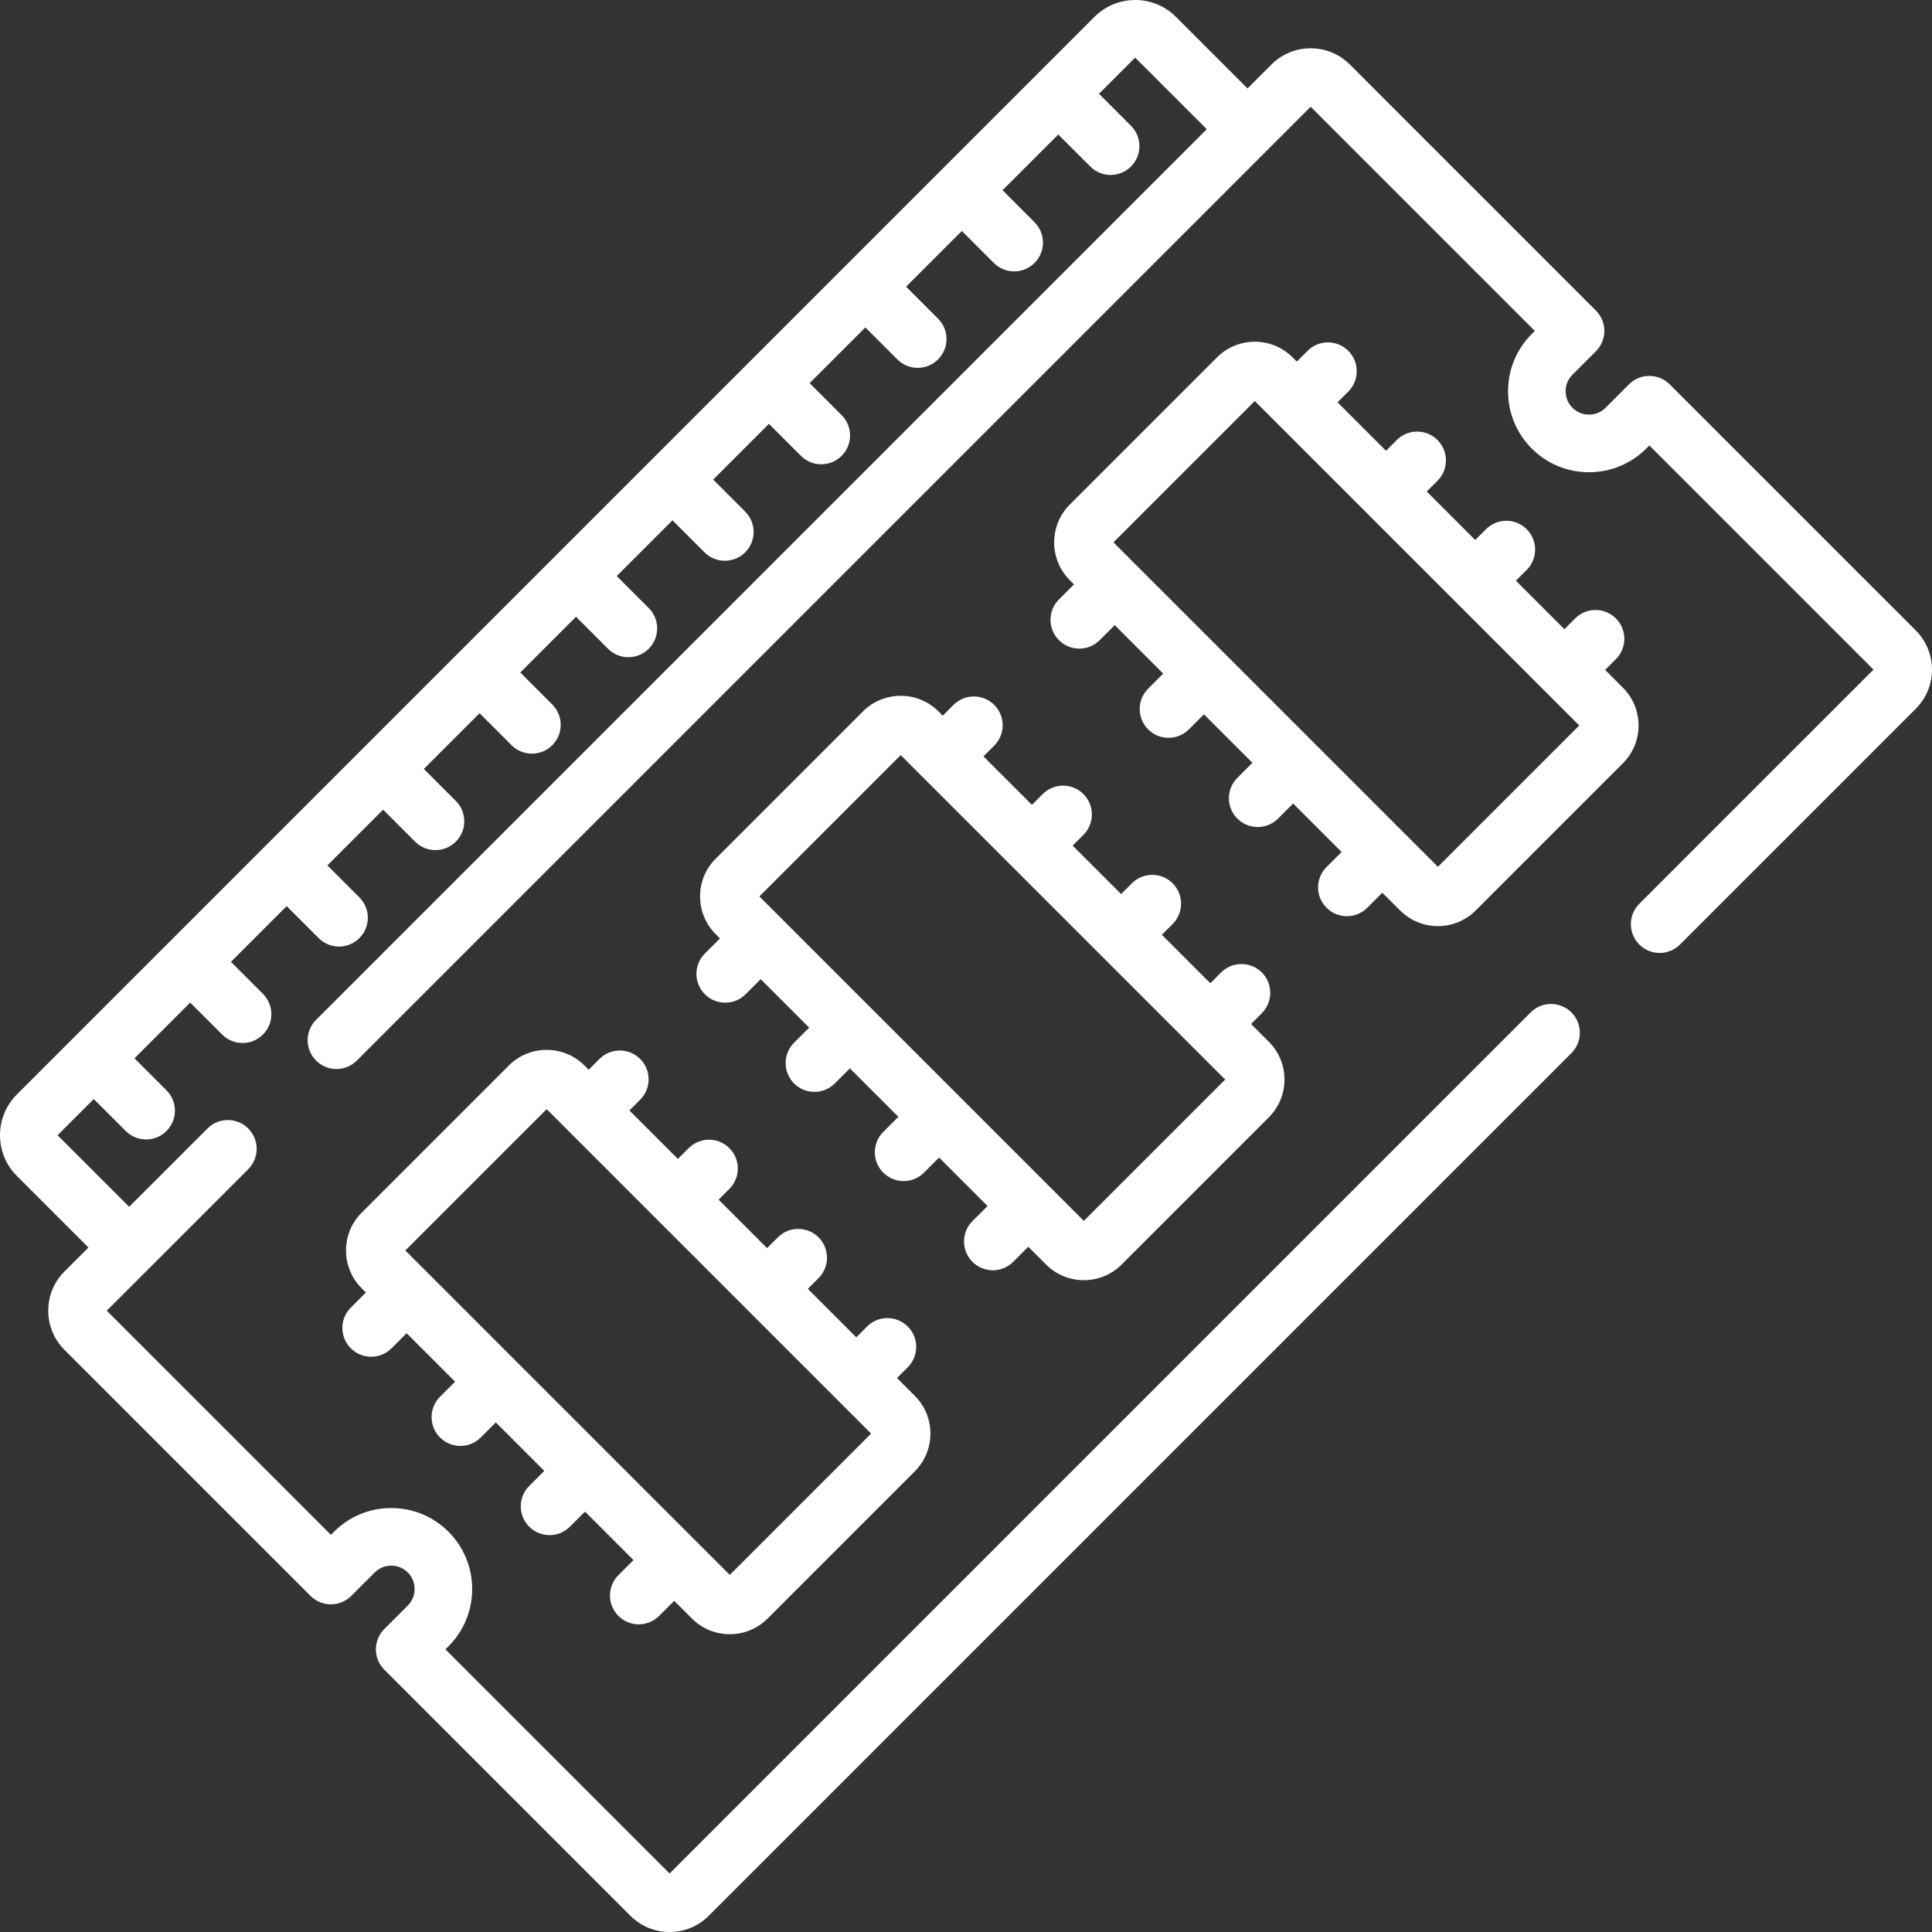 <svg enable-background="new 0 0 512.001 512.001" height="512" viewBox="0 0 512.001 512.001" width="512" xmlns="http://www.w3.org/2000/svg"><rect x="0" y="0" width="512.001" height="512.001" fill="#333333" stroke="none"/><g fill="#fff"><path d="m242.424 369.901-4.707-4.707 2.853-2.853c2.981-2.981 2.981-7.814 0-10.794-2.981-2.981-7.814-2.981-10.794 0l-2.853 2.853-12.844-12.844 2.853-2.853c2.981-2.981 2.981-7.814 0-10.794-2.981-2.981-7.814-2.981-10.794 0l-2.853 2.853-12.844-12.844 2.853-2.853c2.981-2.981 2.981-7.814 0-10.794-2.981-2.982-7.814-2.981-10.794 0l-2.853 2.853-12.847-12.846 2.853-2.853c2.981-2.981 2.981-7.814 0-10.794-2.981-2.982-7.814-2.981-10.794 0l-2.853 2.853-1.12-1.12c-5.523-5.522-14.51-5.522-20.033 0l-39.009 39.009c-2.676 2.676-4.149 6.233-4.149 10.016 0 3.784 1.473 7.341 4.149 10.016l1.12 1.12-3.996 3.996c-2.981 2.981-2.981 7.813 0 10.794 1.49 1.491 3.444 2.236 5.397 2.236s3.907-.745 5.397-2.236l3.996-3.996 12.844 12.844-3.996 3.996c-2.981 2.981-2.981 7.814 0 10.794 1.49 1.49 3.444 2.236 5.397 2.236s3.907-.745 5.397-2.236l3.996-3.996 12.844 12.843-3.996 3.996c-2.981 2.981-2.981 7.814 0 10.794 1.49 1.49 3.444 2.236 5.397 2.236s3.907-.745 5.397-2.236l3.996-3.996 12.844 12.844-3.996 3.996c-2.979 2.983-2.979 7.816.002 10.797 1.49 1.49 3.444 2.236 5.397 2.236s3.907-.745 5.397-2.236l3.996-3.996 4.708 4.708c2.761 2.761 6.389 4.141 10.016 4.141 3.628 0 7.255-1.381 10.017-4.142l39.008-39.009c2.676-2.676 4.149-6.233 4.149-10.017s-1.473-7.34-4.148-10.015zm-49.021 47.471-32.968-32.965-.001-.001-.001-.001-23.635-23.635c-.001-.001-.002-.002-.002-.003-.001-.001-.002-.002-.003-.002l-29.375-29.375 37.453-37.453 5.739 5.739s0 0 .001.001h.001l23.638 23.638s0 0 .001.001h.001l56.603 56.603z"/><path d="m336.253 276.07-4.707-4.707 2.853-2.853c2.981-2.981 2.981-7.814 0-10.794-2.981-2.981-7.814-2.981-10.794 0l-2.853 2.853-12.844-12.844 2.853-2.853c2.981-2.981 2.981-7.814 0-10.794-2.981-2.982-7.814-2.981-10.794 0l-2.853 2.853-12.844-12.844 2.853-2.853c2.981-2.981 2.981-7.814 0-10.794-2.981-2.982-7.814-2.981-10.794 0l-2.853 2.853-12.844-12.844 2.852-2.852c2.981-2.981 2.981-7.814 0-10.794-2.981-2.981-7.814-2.981-10.794 0l-2.852 2.852-1.12-1.12c-5.523-5.522-14.51-5.522-20.033 0l-39.009 39.009c-2.676 2.676-4.149 6.233-4.149 10.016 0 3.784 1.473 7.341 4.149 10.016l1.12 1.12-3.996 3.996c-2.981 2.981-2.981 7.813 0 10.794 1.49 1.491 3.444 2.236 5.397 2.236s3.907-.745 5.397-2.236l3.996-3.996 12.844 12.844-3.996 3.996c-2.981 2.981-2.981 7.814 0 10.794 1.49 1.49 3.444 2.236 5.397 2.236s3.907-.745 5.397-2.236l3.996-3.996 12.844 12.844-3.996 3.996c-2.981 2.981-2.981 7.814 0 10.794 1.49 1.49 3.444 2.236 5.397 2.236s3.907-.745 5.397-2.236l3.996-3.996 12.844 12.844-3.996 3.996c-2.98 2.981-2.98 7.815.001 10.795 1.49 1.49 3.444 2.236 5.397 2.236s3.907-.745 5.397-2.236l3.996-3.996 4.707 4.707c2.676 2.676 6.233 4.149 10.016 4.149 3.784 0 7.341-1.473 10.016-4.149l39.009-39.009c2.676-2.676 4.149-6.233 4.149-10.017s-1.472-7.341-4.149-10.016zm-49.02 47.474-9.322-9.322c-.001-.001-.003-.003-.004-.004s-.003-.003-.005-.004l-23.633-23.635c-.001-.001-.003-.003-.004-.004s-.003-.003-.005-.004l-23.63-23.63c-.001-.001-.003-.003-.004-.004s-.003-.003-.005-.004l-29.373-29.373 37.453-37.453 5.739 5.738s0 0 .001.001c0 0 0 0 .001.001l23.638 23.638s0 0 .001.001 0 0 .001.001l23.638 23.638s0 0 .001.001c0 0 0 0 .001.001l32.964 32.964z"/><path d="m430.083 182.24-4.707-4.707 2.853-2.853c2.981-2.981 2.981-7.813 0-10.794-2.98-2.981-7.813-2.981-10.794 0l-2.853 2.853-12.844-12.844 2.853-2.853c2.981-2.981 2.981-7.814 0-10.794-2.981-2.982-7.814-2.981-10.794 0l-2.853 2.853-12.844-12.845 2.853-2.853c2.981-2.981 2.981-7.814 0-10.794-2.981-2.982-7.814-2.981-10.794 0l-2.853 2.853-12.844-12.844 2.852-2.852c2.981-2.981 2.981-7.814 0-10.794-2.981-2.981-7.814-2.981-10.794 0l-2.852 2.852-1.12-1.12c-5.523-5.522-14.51-5.522-20.033 0l-39.01 39.01c-5.522 5.523-5.522 14.51.001 20.032l1.12 1.12-3.996 3.996c-2.981 2.981-2.981 7.813 0 10.794 1.49 1.491 3.444 2.236 5.397 2.236s3.907-.745 5.397-2.236l3.996-3.996 12.844 12.844-3.996 3.996c-2.981 2.981-2.981 7.813 0 10.794 1.49 1.491 3.444 2.236 5.397 2.236s3.907-.745 5.397-2.236l3.996-3.996 12.844 12.844-3.996 3.996c-2.981 2.981-2.981 7.814 0 10.794 1.49 1.49 3.444 2.236 5.397 2.236s3.907-.745 5.397-2.236l3.996-3.996 12.844 12.844-3.996 3.996c-2.98 2.981-2.98 7.814.001 10.795 1.49 1.49 3.444 2.236 5.397 2.236s3.907-.745 5.397-2.236l3.996-3.996 4.707 4.707c2.676 2.676 6.233 4.149 10.016 4.149 3.784 0 7.341-1.473 10.016-4.149l39.009-39.009c2.676-2.676 4.149-6.233 4.149-10.017s-1.472-7.341-4.149-10.016zm-49.019 47.473-9.322-9.322c-.001-.001-.003-.003-.004-.004s-.003-.003-.005-.004l-23.634-23.634c-.001-.001-.003-.003-.004-.004s-.003-.003-.005-.004l-53.012-53.012 37.453-37.453 5.739 5.739s0 0 .001.001h.001l23.638 23.638s0 0 .001.001 0 0 .001.001l23.638 23.638s0 0 .001.001 0 0 .001.001l23.637 23.637s0 0 .001.001h.001l9.326 9.326z"/><path d="m507.698 167.063-65.206-65.206c-2.981-2.981-7.814-2.981-10.794 0l-6.208 6.208c-2.417 2.417-6.35 2.417-8.767 0s-2.417-6.349 0-8.766l6.208-6.208c1.432-1.431 2.236-3.373 2.236-5.397s-.804-3.966-2.236-5.397l-65.206-65.205c-5.728-5.729-15.049-5.728-20.776 0l-6.346 6.346-18.973-18.974c-5.949-5.949-15.63-5.951-21.58 0l-285.588 285.587c-5.95 5.95-5.95 15.631 0 21.581l18.972 18.972-6.347 6.346c-2.775 2.775-4.303 6.464-4.303 10.388s1.528 7.614 4.303 10.388l65.206 65.206c1.432 1.432 3.373 2.236 5.397 2.236s3.966-.804 5.398-2.236l6.207-6.208c1.171-1.171 2.728-1.816 4.383-1.816s3.213.645 4.383 1.816c1.171 1.171 1.815 2.728 1.815 4.383s-.645 3.213-1.816 4.383l-6.208 6.208c-2.981 2.981-2.98 7.814 0 10.794l65.205 65.205c2.775 2.775 6.464 4.303 10.388 4.303s7.614-1.528 10.388-4.303l228.608-228.608c2.981-2.981 2.981-7.814 0-10.794-2.981-2.981-7.814-2.981-10.794 0l-228.199 228.202-59.401-59.401.811-.811c8.369-8.369 8.369-21.987 0-30.356-4.054-4.054-9.444-6.287-15.178-6.287s-11.124 2.233-15.178 6.287l-.811.811-59.401-59.401 11.334-11.334c.001-.001.002-.002.004-.003.001-.001.002-.002.003-.004l26.148-26.148c2.981-2.981 2.981-7.814 0-10.794-2.98-2.981-7.813-2.981-10.794 0l-20.755 20.754-18.972-18.965 9.59-9.59 8.475 8.475c1.49 1.49 3.444 2.236 5.397 2.236s3.907-.745 5.397-2.236c2.981-2.981 2.981-7.814 0-10.794l-8.475-8.475 14.766-14.767 8.475 8.475c1.49 1.49 3.444 2.236 5.397 2.236s3.907-.745 5.397-2.236c2.981-2.981 2.981-7.814 0-10.794l-8.475-8.475 14.767-14.767 8.476 8.476c1.49 1.49 3.444 2.236 5.397 2.236s3.907-.745 5.397-2.236c2.981-2.981 2.981-7.814 0-10.794l-8.476-8.476 14.766-14.767 8.476 8.476c1.49 1.49 3.444 2.236 5.397 2.236s3.907-.745 5.397-2.236c2.981-2.981 2.981-7.814 0-10.794l-8.476-8.476 14.767-14.767 8.476 8.476c1.49 1.491 3.444 2.236 5.397 2.236s3.907-.745 5.397-2.236c2.981-2.981 2.981-7.814 0-10.794l-8.476-8.476 14.767-14.767 8.477 8.477c1.49 1.49 3.444 2.236 5.397 2.236s3.907-.745 5.397-2.236c2.981-2.981 2.981-7.814 0-10.794l-8.477-8.477 14.766-14.767 8.477 8.477c1.49 1.49 3.444 2.236 5.397 2.236s3.907-.745 5.397-2.236c2.981-2.981 2.981-7.814 0-10.794l-8.477-8.477 14.767-14.767 8.477 8.478c1.49 1.49 3.444 2.236 5.397 2.236s3.907-.745 5.397-2.236c2.981-2.981 2.981-7.814 0-10.794l-8.478-8.478 14.767-14.767 8.477 8.478c1.49 1.491 3.444 2.236 5.397 2.236s3.907-.745 5.397-2.236c2.981-2.981 2.981-7.813 0-10.794l-8.478-8.478 14.767-14.767 8.478 8.478c1.49 1.49 3.444 2.236 5.397 2.236s3.907-.745 5.397-2.236c2.981-2.981 2.981-7.814 0-10.794l-8.478-8.478 14.767-14.767 8.479 8.479c1.49 1.49 3.444 2.236 5.397 2.236s3.907-.745 5.397-2.236c2.981-2.981 2.981-7.814 0-10.794l-8.479-8.479 9.586-9.586 18.973 18.973-236.037 236.032c-2.981 2.981-2.981 7.814 0 10.794 1.49 1.49 3.444 2.236 5.397 2.236s3.907-.745 5.397-2.236l252.775-252.772 59.402 59.401-.811.811c-8.369 8.369-8.369 21.986 0 30.355 4.054 4.055 9.444 6.287 15.178 6.287s11.124-2.232 15.178-6.287l.811-.811 59.402 59.402-62.06 62.06c-2.981 2.981-2.981 7.814 0 10.794 2.981 2.981 7.814 2.981 10.794 0l62.466-62.466c2.775-2.774 4.303-6.464 4.303-10.388-.001-3.924-1.529-7.613-4.303-10.387z"/></g></svg>